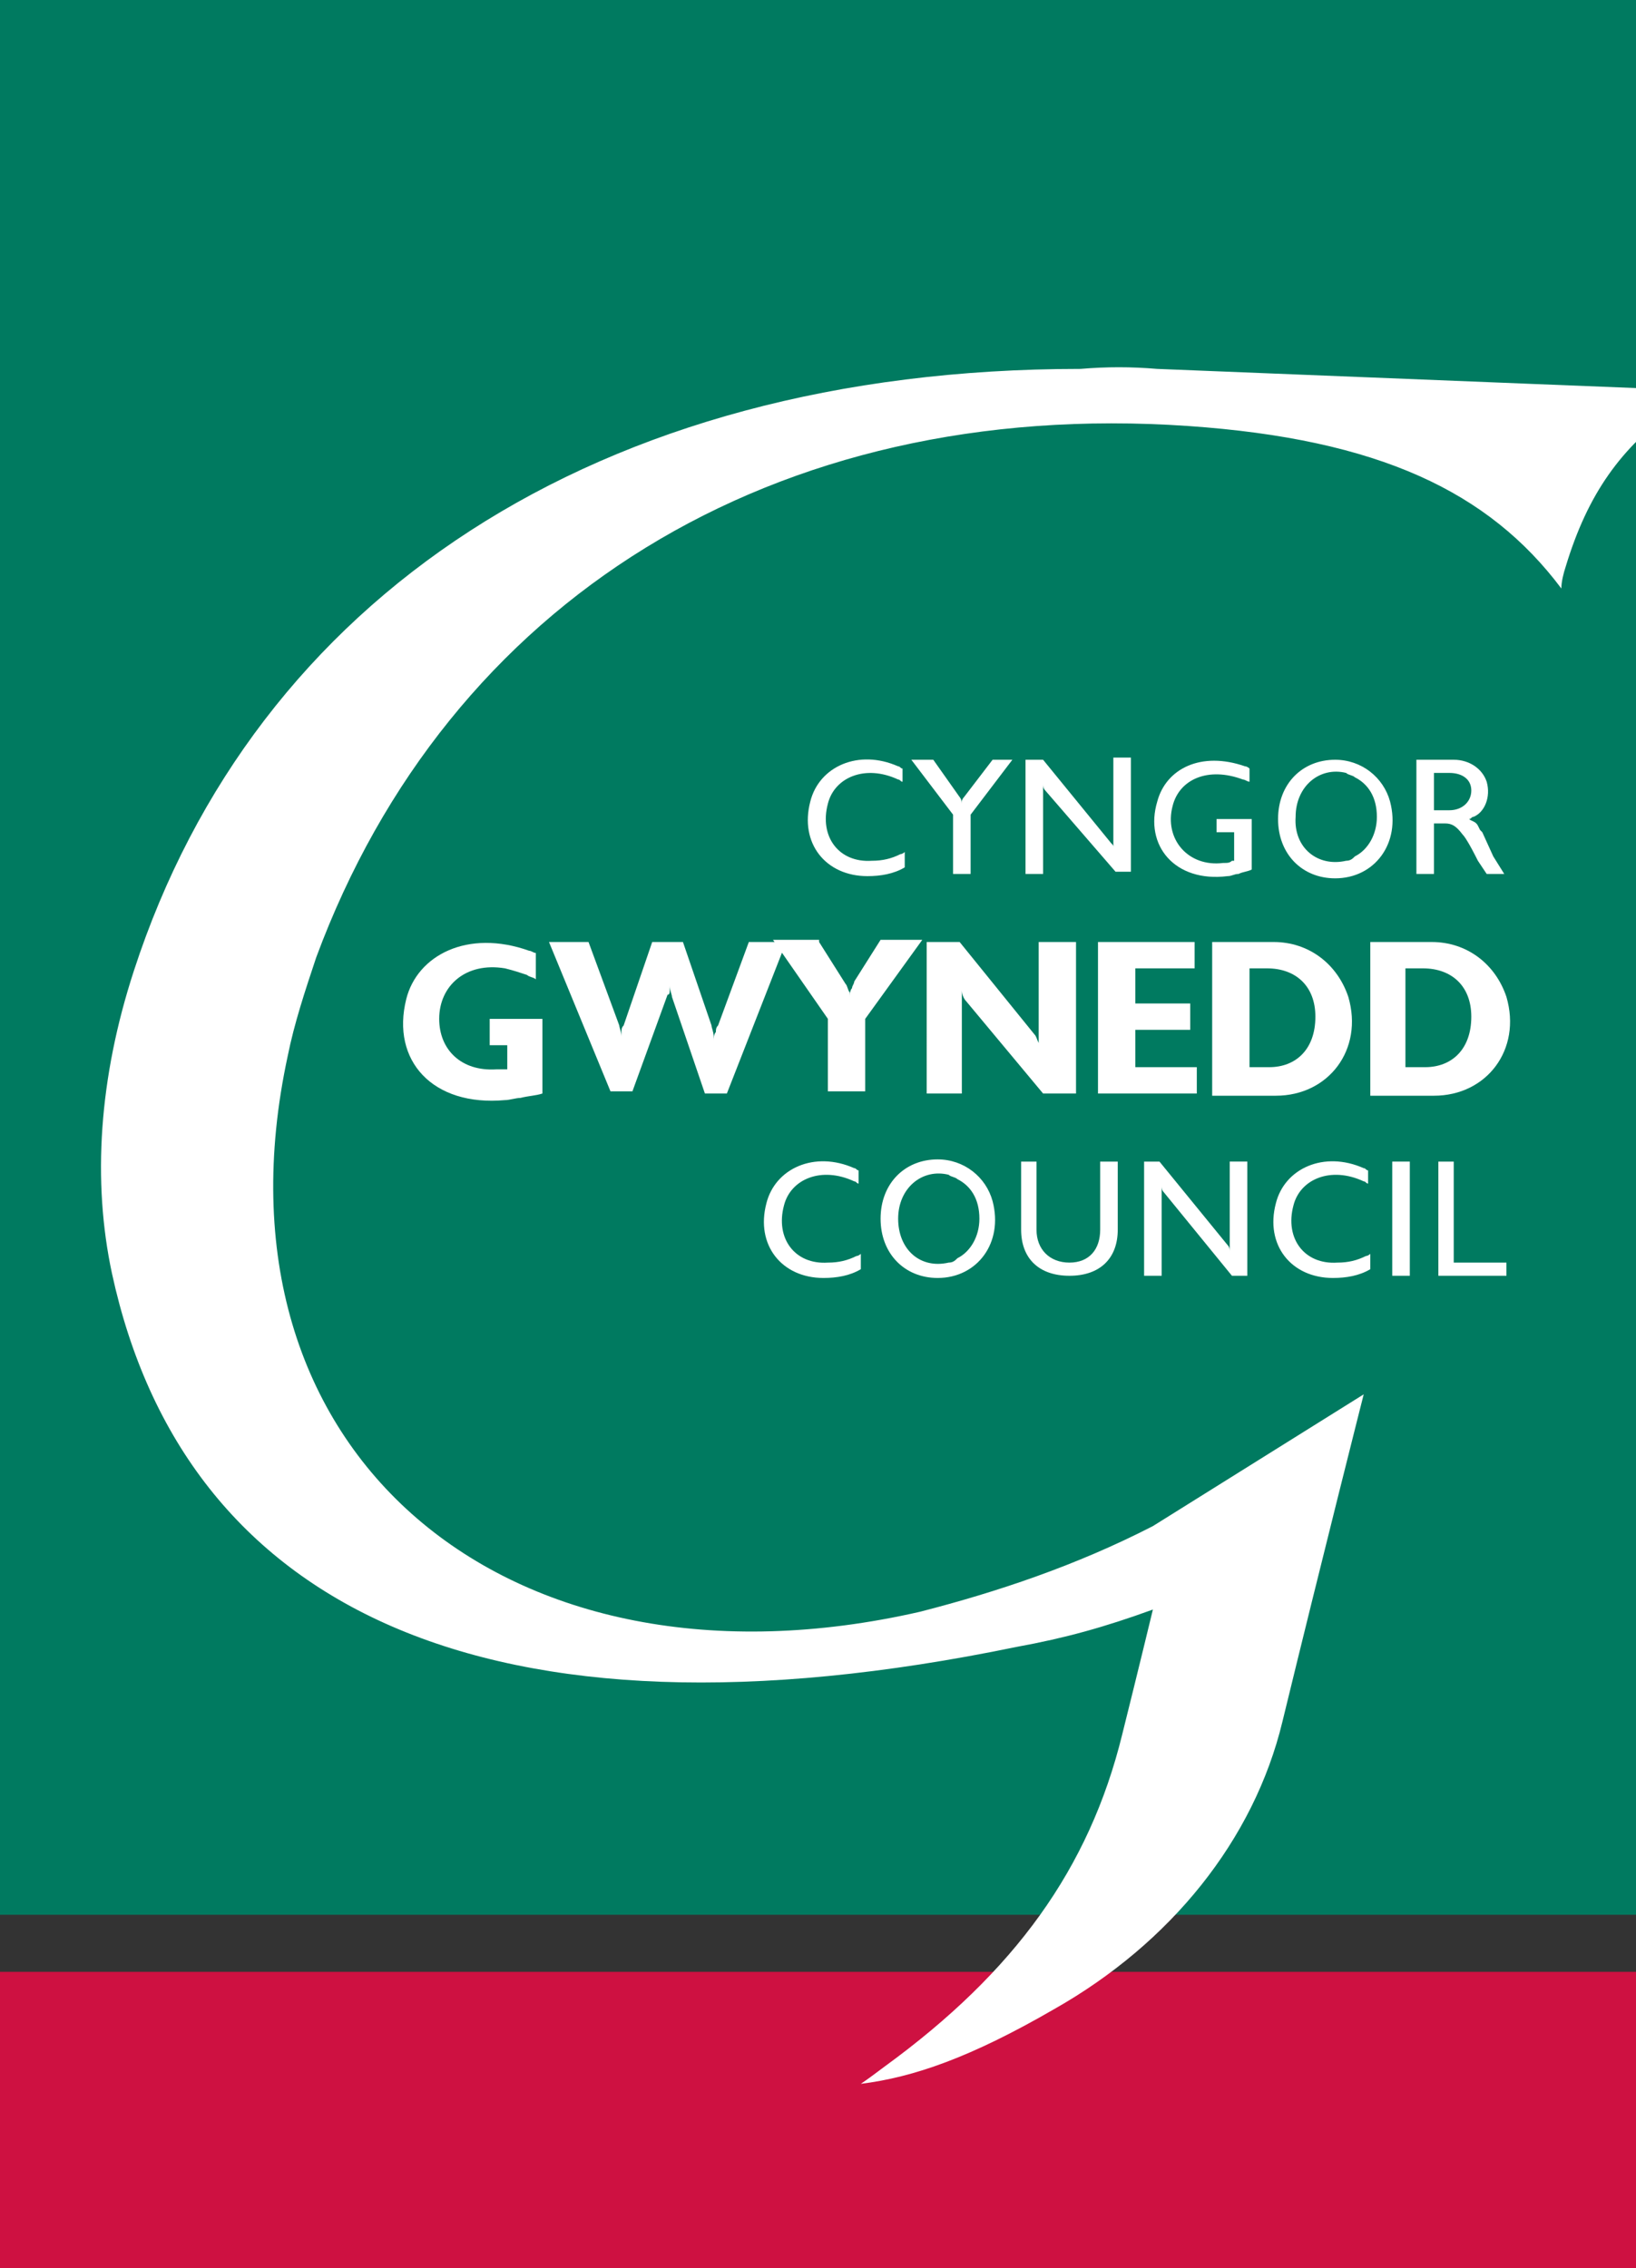<?xml version="1.0" encoding="utf-8"?>
<!-- Generator: Adobe Illustrator 18.0.0, SVG Export Plug-In . SVG Version: 6.00 Build 0)  -->
<!DOCTYPE svg PUBLIC "-//W3C//DTD SVG 1.1//EN" "http://www.w3.org/Graphics/SVG/1.1/DTD/svg11.dtd">
<svg version="1.1" id="Layer_1" xmlns="http://www.w3.org/2000/svg" xmlns:xlink="http://www.w3.org/1999/xlink" x="0px" y="0px"
	 viewBox="0 0 74.5 103.3" enable-background="new 0 0 74.5 103.3" xml:space="preserve">
<rect x="0" y="0" width="74.5" height="103.3" fill="#333333" stroke="none"/>
<g>
	<rect y="89.8" fill="#CE1141" width="74.8" height="13.6"/>
	<g>
		<rect x="0" fill="#007A60" width="74.6" height="87.2"/>
		<path fill="#FFFFFF" d="M52.7,16.8c12.4,0.5,25,1,25,1L77,18.1c0,0-0.3,0.2-0.7,0.5c-2.5,1.8-4,3.9-5,7.2c-0.1,0.3-0.2,0.7-0.2,1
			c-3.3-4.4-8.3-6.8-17-7.4c-18.9-1.3-33.7,8-39.7,24.2c-0.5,1.5-1,3-1.3,4.5c-3.9,18.1,10,29.6,28.8,25.3c3.5-0.9,7.1-2.1,10.6-3.9
			l9.6-6c0,0-1.9,7.5-3.7,14.9c-1.3,5.4-5.1,10.1-10.4,13.1c-3.8,2.2-6.4,3.1-8.8,3.4c0.3-0.2,0.7-0.5,1.1-0.8
			c5.9-4.3,9.3-9,10.8-15.1c0.7-2.8,1.4-5.7,1.4-5.7c-2.2,0.8-4,1.3-6.2,1.7C22.1,80,8.4,73.2,5.1,58c-0.9-4.2-0.6-8.9,1-13.8
			c5.5-16.9,21-27.4,43.1-27.4C50.4,16.7,51.5,16.7,52.7,16.8z"/>
		<g>
			<path fill="#FFFFFF" d="M24.4,44.6c-0.1-0.1-0.3-0.1-0.4-0.2c-0.3-0.1-0.6-0.2-1-0.3c-1.8-0.3-3,0.8-3,2.3c0,1.4,1,2.4,2.6,2.3
				c0.1,0,0.2,0,0.3,0l0.1,0l0.1,0v-1.1h-0.8v-1.2h2.4v3.4c-0.3,0.1-0.6,0.1-1,0.2c-0.2,0-0.5,0.1-0.7,0.1c-3.3,0.3-5.2-1.8-4.5-4.6
				c0.5-2,2.8-3.2,5.6-2.2c0.1,0,0.2,0.1,0.3,0.1V44.6z"/>
			<path fill="#FFFFFF" d="M26.8,42.9l1.4,3.8c0,0.1,0.1,0.3,0.1,0.5c0,0.1,0,0.1,0,0.2c0-0.1,0-0.3,0-0.4c0-0.1,0-0.2,0.1-0.3
				l1.3-3.8h1.4l1.3,3.8c0,0.1,0.1,0.3,0.1,0.5c0,0.1,0,0.1,0,0.2c0-0.1,0-0.3,0.1-0.4c0-0.1,0-0.2,0.1-0.3l1.4-3.8h1.7l-2.7,6.9h-1
				l-1.5-4.4c0-0.1-0.1-0.3-0.1-0.5c0,0,0-0.1,0-0.2c0,0.1,0,0.2,0,0.3c0,0.2,0,0.3-0.1,0.3l-1.6,4.4h-1L25,42.9H26.8z"/>
			<path fill="#FFFFFF" d="M37.3,42.9l1.2,1.9c0.1,0.1,0.1,0.3,0.2,0.4c0,0.1,0,0.1,0,0.2c0-0.1,0-0.3,0.1-0.4
				c0-0.1,0.1-0.2,0.1-0.3l1.2-1.9H42l-2.6,3.6v3.3h-1.7v-3.3l-2.5-3.6H37.3z"/>
			<path fill="#FFFFFF" d="M42.2,42.9h1.5l3.4,4.2c0.1,0.1,0.1,0.2,0.2,0.4c0,0,0,0.1,0,0.1v-4.7H49v6.9h-1.5l-3.5-4.2
				c-0.1-0.1-0.2-0.3-0.2-0.5v4.7h-1.6V42.9z"/>
			<path fill="#FFFFFF" d="M50,42.9h4.4v1.2h-2.7v1.6h2.5v1.2h-2.5v1.7h2.8v1.2H50V42.9z"/>
			<path fill="#FFFFFF" d="M55.2,42.9H58c1.6,0,2.9,1,3.4,2.5c0.7,2.4-0.9,4.5-3.3,4.5h-2.9V42.9z M57.8,48.6c1.2,0,2.1-0.8,2.1-2.3
				c0-1.4-0.9-2.2-2.2-2.2h-0.8v4.5H57.8z"/>
			<path fill="#FFFFFF" d="M62.4,42.9h2.8c1.6,0,2.9,1,3.4,2.5c0.7,2.4-0.9,4.5-3.3,4.5h-2.9V42.9z M64.9,48.6
				c1.2,0,2.1-0.8,2.1-2.3c0-1.4-0.9-2.2-2.2-2.2H64v4.5H64.9z"/>
			<path fill="#FFFFFF" d="M41.1,35.6c-0.1,0-0.1-0.1-0.2-0.1c-1.5-0.7-2.9-0.1-3.2,1.1c-0.4,1.5,0.5,2.7,2,2.6
				c0.5,0,0.9-0.1,1.3-0.3c0.1,0,0.2-0.1,0.2-0.1v0.7c-0.5,0.3-1.1,0.4-1.7,0.4c-1.9,0-3.1-1.5-2.6-3.4c0.4-1.6,2.2-2.4,4-1.6
				c0.1,0,0.1,0.1,0.2,0.1V35.6z"/>
			<path fill="#FFFFFF" d="M42.5,34.6l1.2,1.7c0,0,0.1,0.1,0.1,0.3c0,0,0,0.1,0,0.1c0-0.1,0-0.2,0-0.2c0-0.1,0.1-0.2,0.1-0.2
				l1.3-1.7h0.9l-1.9,2.5v2.7h-0.8v-2.7l-1.9-2.5H42.5z"/>
			<path fill="#FFFFFF" d="M46.8,34.6h0.7l3.1,3.8c0.1,0.1,0.1,0.1,0.1,0.2c0,0,0,0.1,0,0.1v-4.2h0.8v5.2h-0.7L47.6,36
				c-0.1-0.1-0.1-0.2-0.1-0.3v4.1h-0.8V34.6z"/>
			<path fill="#FFFFFF" d="M56.9,35.6c-0.1,0-0.2-0.1-0.3-0.1c-1.6-0.6-2.9,0-3.2,1.2c-0.4,1.5,0.7,2.8,2.3,2.6c0.2,0,0.3,0,0.4-0.1
				c0,0,0.1,0,0.1,0v-1.3h-0.8v-0.6h1.6v2.3c-0.2,0.1-0.4,0.1-0.6,0.2c-0.2,0-0.3,0.1-0.5,0.1c-2.4,0.3-3.8-1.4-3.2-3.4
				c0.4-1.5,2-2.3,4-1.6c0.1,0,0.2,0.1,0.2,0.1V35.6z"/>
			<path fill="#FFFFFF" d="M60.8,34.6c1.2,0,2.2,0.8,2.5,1.9c0.5,1.9-0.7,3.5-2.5,3.5c-1.5,0-2.6-1.1-2.6-2.7
				C58.2,35.7,59.3,34.6,60.8,34.6z M61.3,39.2c0.2,0,0.3-0.1,0.4-0.2c0.6-0.3,1-1,1-1.8c0-0.9-0.4-1.5-1-1.8
				c-0.1-0.1-0.3-0.1-0.4-0.2c-1.2-0.3-2.3,0.6-2.3,2C58.9,38.6,60,39.5,61.3,39.2z"/>
			<path fill="#FFFFFF" d="M64.5,34.6h1.7c0.7,0,1.3,0.4,1.5,1c0.2,0.7-0.1,1.4-0.6,1.6c-0.1,0-0.1,0.1-0.2,0.1
				c0.1,0.1,0.3,0.1,0.4,0.3l0.1,0.2l0.1,0.1L68,39l0.5,0.8h-0.8l-0.4-0.6c-0.4-0.8-0.6-1.1-0.7-1.2c-0.3-0.4-0.5-0.5-0.8-0.5h-0.5
				v2.3h-0.8V34.6z M66,36.9c0.6,0,1-0.4,1-0.9c0-0.5-0.4-0.8-1-0.8h-0.7v1.7H66z"/>
			<path fill="#FFFFFF" d="M39.1,53.9c-0.1,0-0.1-0.1-0.2-0.1c-1.5-0.7-2.9-0.1-3.2,1.1c-0.4,1.5,0.5,2.7,2,2.6
				c0.5,0,0.9-0.1,1.3-0.3c0.1,0,0.2-0.1,0.2-0.1v0.7c-0.5,0.3-1.1,0.4-1.7,0.4c-1.9,0-3.1-1.5-2.6-3.4c0.4-1.6,2.2-2.4,4-1.6
				c0.1,0,0.1,0.1,0.2,0.1V53.9z"/>
			<path fill="#FFFFFF" d="M42.7,52.8c1.2,0,2.2,0.8,2.5,1.9c0.5,1.9-0.7,3.5-2.5,3.5c-1.5,0-2.6-1.1-2.6-2.7
				C40.1,53.9,41.2,52.8,42.7,52.8z M43.2,57.5c0.2,0,0.3-0.1,0.4-0.2c0.6-0.3,1-1,1-1.8c0-0.9-0.4-1.5-1-1.8
				c-0.1-0.1-0.3-0.1-0.4-0.2c-1.2-0.3-2.3,0.6-2.3,2C40.9,56.9,41.9,57.8,43.2,57.5z"/>
			<path fill="#FFFFFF" d="M46.4,52.9h0.8V56c0,0.9,0.6,1.5,1.5,1.5c0.9,0,1.4-0.6,1.4-1.5v-3.1h0.8v3.1c0,1.3-0.8,2.1-2.2,2.1
				c-1.4,0-2.2-0.8-2.2-2.1V52.9z"/>
			<path fill="#FFFFFF" d="M52.1,52.9h0.7l3.1,3.8C56,56.8,56,56.9,56,57c0,0,0,0.1,0,0.1v-4.2h0.8v5.2h-0.7L53,54.3
				c-0.1-0.1-0.1-0.2-0.1-0.3v4.1h-0.8V52.9z"/>
			<path fill="#FFFFFF" d="M62.3,53.9c-0.1,0-0.1-0.1-0.2-0.1c-1.5-0.7-2.9-0.1-3.2,1.1c-0.4,1.5,0.5,2.7,2,2.6
				c0.5,0,0.9-0.1,1.3-0.3c0.1,0,0.2-0.1,0.2-0.1v0.7c-0.5,0.3-1.1,0.4-1.7,0.4c-1.9,0-3.1-1.5-2.6-3.4c0.4-1.6,2.2-2.4,4-1.6
				c0.1,0,0.1,0.1,0.2,0.1V53.9z"/>
			<path fill="#FFFFFF" d="M63.4,52.9h0.8v5.2h-0.8V52.9z"/>
			<path fill="#FFFFFF" d="M65.4,52.9h0.8v4.6h2.4v0.6h-3.1V52.9z"/>
		</g>
	</g>
</g>
</svg>
